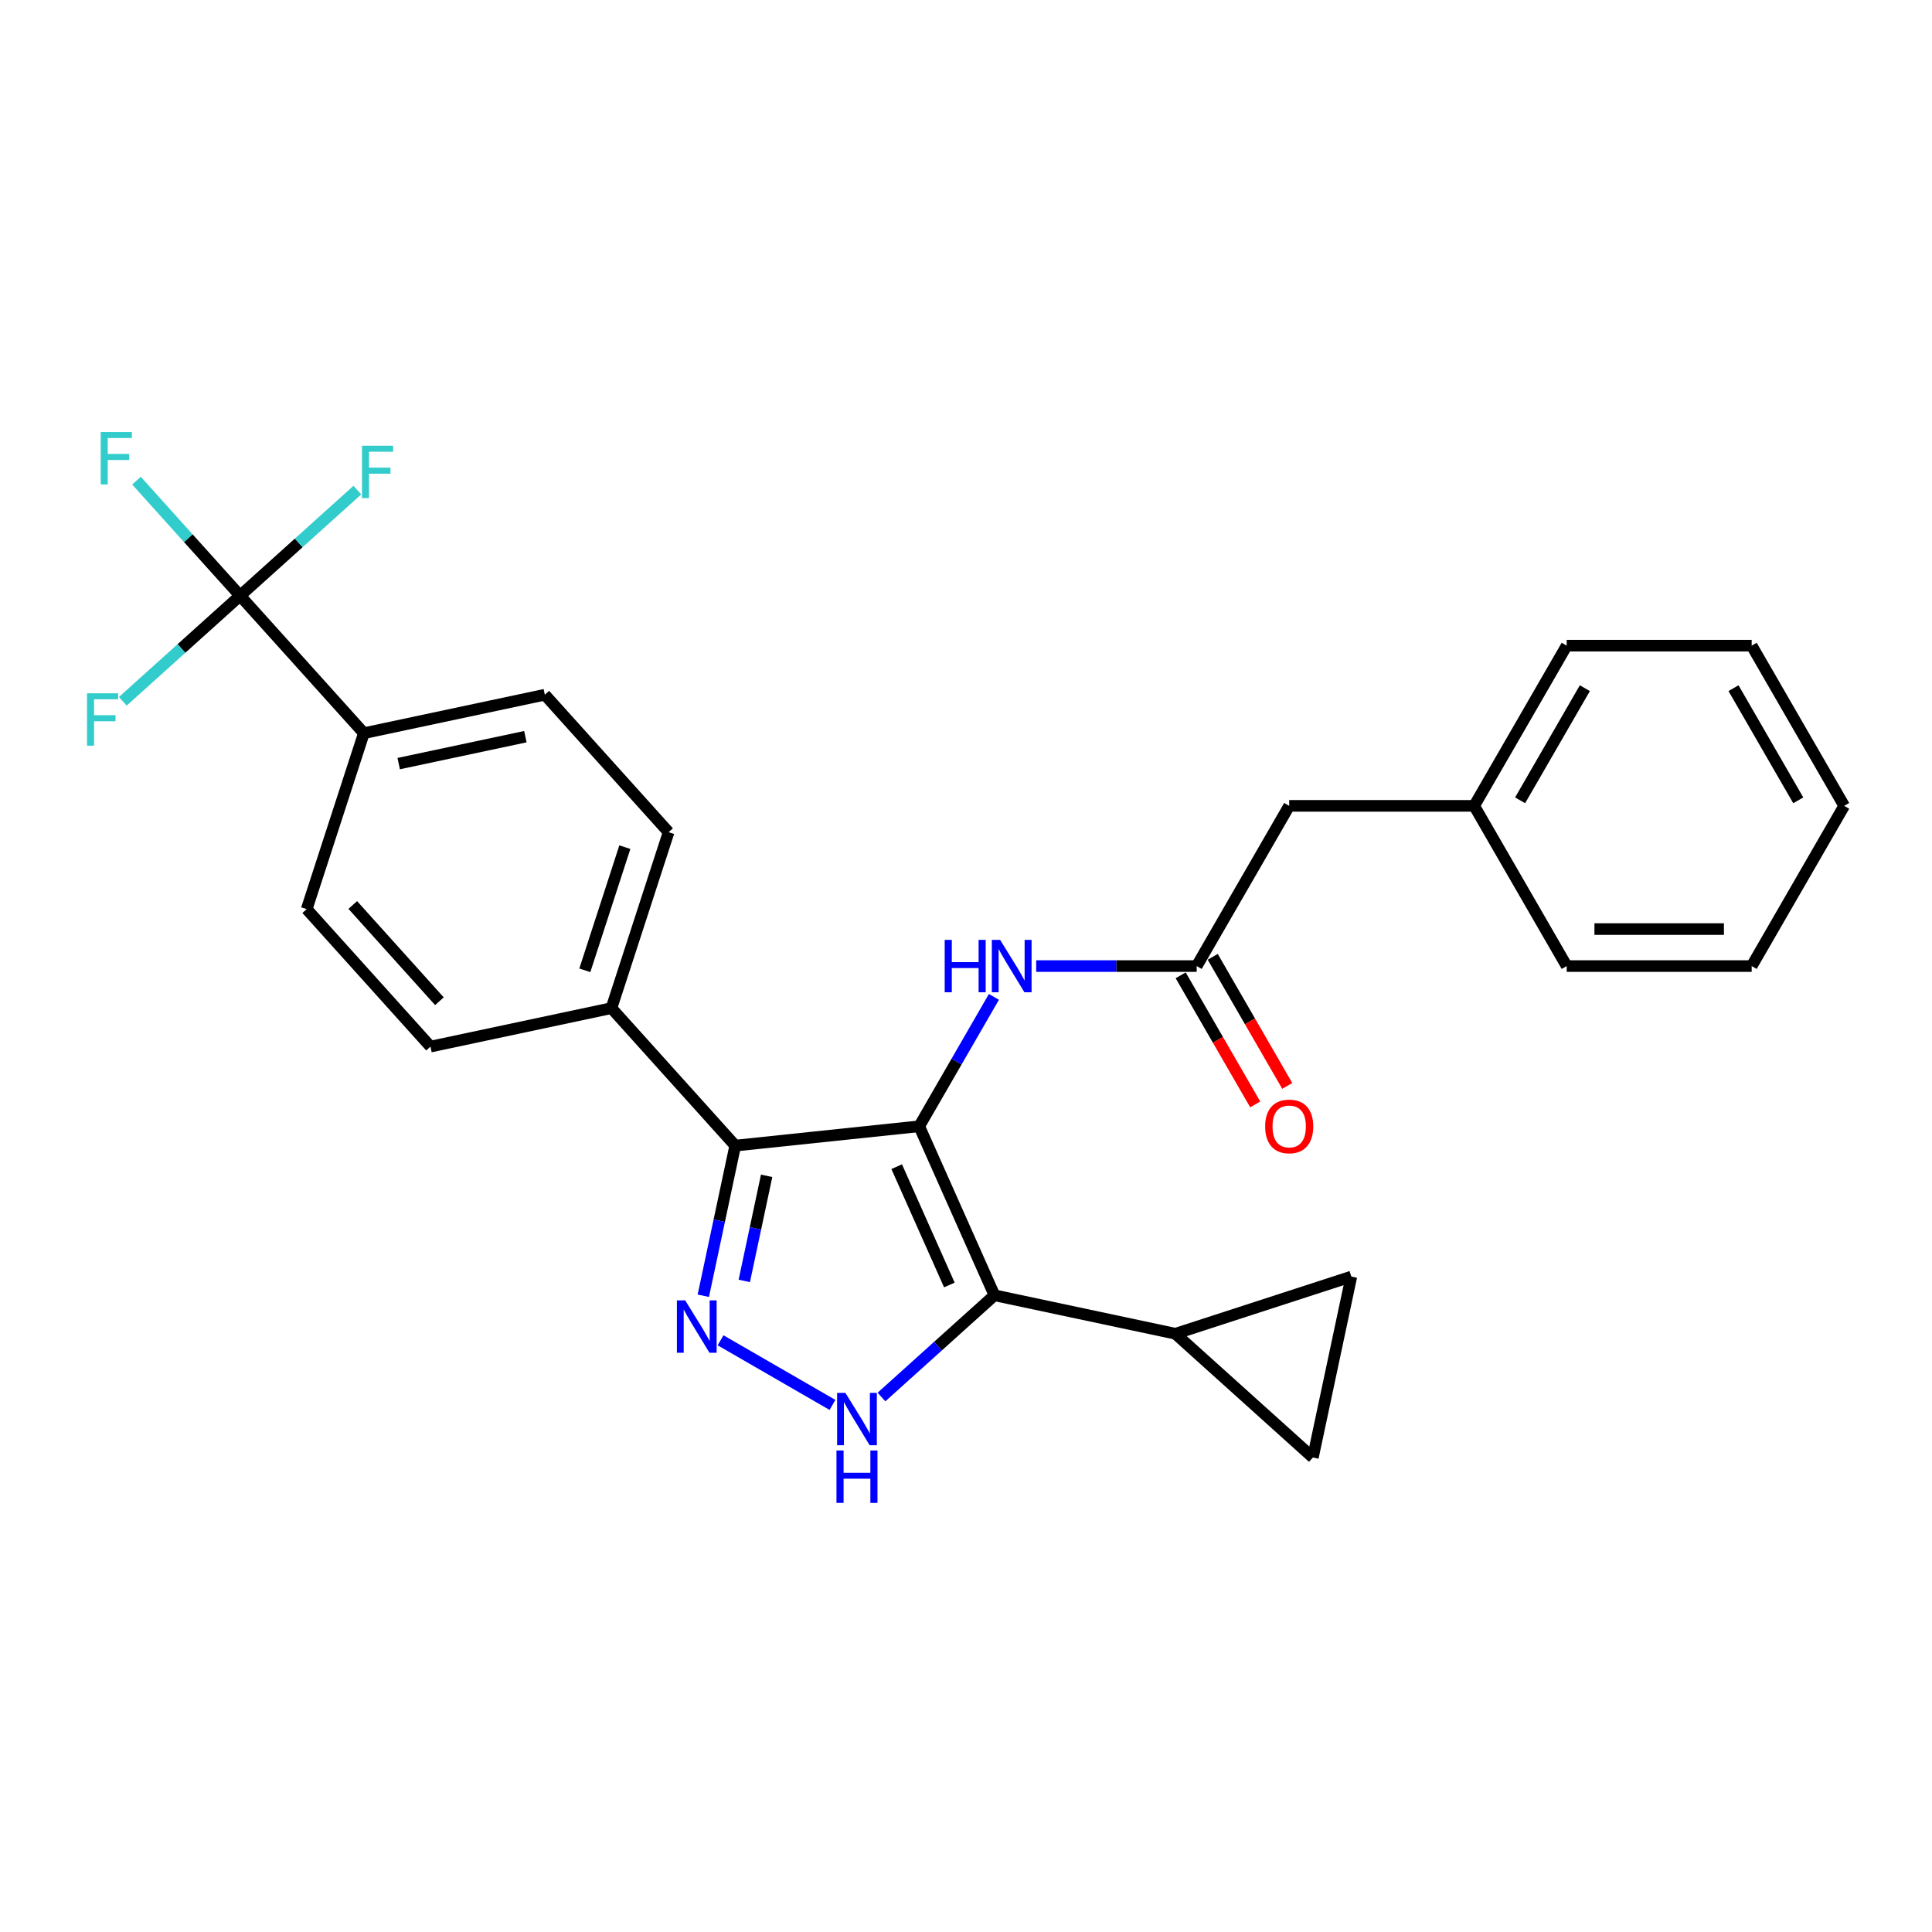 <?xml version='1.0' encoding='iso-8859-1'?>
<svg version='1.1' baseProfile='full'
              xmlns='http://www.w3.org/2000/svg'
                      xmlns:rdkit='http://www.rdkit.org/xml'
                      xmlns:xlink='http://www.w3.org/1999/xlink'
                  xml:space='preserve'
width='1000px' height='1000px' viewBox='0 0 1000 1000'>
<!-- END OF HEADER -->
<rect style='opacity:1.0;fill:#FFFFFF;stroke:none' width='1000' height='1000' x='0' y='0'> </rect>
<path class='bond-0' d='M 380.552,592.968 L 316.481,521.81' style='fill:none;fill-rule:evenodd;stroke:#000000;stroke-width:6px;stroke-linecap:butt;stroke-linejoin:miter;stroke-opacity:1' />
<path class='bond-1' d='M 380.552,592.968 L 475.78,582.959' style='fill:none;fill-rule:evenodd;stroke:#000000;stroke-width:6px;stroke-linecap:butt;stroke-linejoin:miter;stroke-opacity:1' />
<path class='bond-2' d='M 380.552,592.968 L 372.293,631.822' style='fill:none;fill-rule:evenodd;stroke:#000000;stroke-width:6px;stroke-linecap:butt;stroke-linejoin:miter;stroke-opacity:1' />
<path class='bond-2' d='M 372.293,631.822 L 364.035,670.676' style='fill:none;fill-rule:evenodd;stroke:#0000FF;stroke-width:6px;stroke-linecap:butt;stroke-linejoin:miter;stroke-opacity:1' />
<path class='bond-2' d='M 396.806,608.606 L 391.025,635.804' style='fill:none;fill-rule:evenodd;stroke:#000000;stroke-width:6px;stroke-linecap:butt;stroke-linejoin:miter;stroke-opacity:1' />
<path class='bond-2' d='M 391.025,635.804 L 385.244,663.002' style='fill:none;fill-rule:evenodd;stroke:#0000FF;stroke-width:6px;stroke-linecap:butt;stroke-linejoin:miter;stroke-opacity:1' />
<path class='bond-3' d='M 475.78,582.959 L 514.727,670.434' style='fill:none;fill-rule:evenodd;stroke:#000000;stroke-width:6px;stroke-linecap:butt;stroke-linejoin:miter;stroke-opacity:1' />
<path class='bond-3' d='M 464.127,603.87 L 491.39,665.102' style='fill:none;fill-rule:evenodd;stroke:#000000;stroke-width:6px;stroke-linecap:butt;stroke-linejoin:miter;stroke-opacity:1' />
<path class='bond-4' d='M 475.78,582.959 L 495.114,549.473' style='fill:none;fill-rule:evenodd;stroke:#000000;stroke-width:6px;stroke-linecap:butt;stroke-linejoin:miter;stroke-opacity:1' />
<path class='bond-4' d='M 495.114,549.473 L 514.447,515.987' style='fill:none;fill-rule:evenodd;stroke:#0000FF;stroke-width:6px;stroke-linecap:butt;stroke-linejoin:miter;stroke-opacity:1' />
<path class='bond-5' d='M 514.727,670.434 L 485.486,696.762' style='fill:none;fill-rule:evenodd;stroke:#000000;stroke-width:6px;stroke-linecap:butt;stroke-linejoin:miter;stroke-opacity:1' />
<path class='bond-5' d='M 485.486,696.762 L 456.246,723.09' style='fill:none;fill-rule:evenodd;stroke:#0000FF;stroke-width:6px;stroke-linecap:butt;stroke-linejoin:miter;stroke-opacity:1' />
<path class='bond-6' d='M 514.727,670.434 L 608.387,690.342' style='fill:none;fill-rule:evenodd;stroke:#000000;stroke-width:6px;stroke-linecap:butt;stroke-linejoin:miter;stroke-opacity:1' />
<path class='bond-7' d='M 430.891,727.186 L 372.956,693.737' style='fill:none;fill-rule:evenodd;stroke:#0000FF;stroke-width:6px;stroke-linecap:butt;stroke-linejoin:miter;stroke-opacity:1' />
<path class='bond-8' d='M 667.286,417.11 L 763.039,417.11' style='fill:none;fill-rule:evenodd;stroke:#000000;stroke-width:6px;stroke-linecap:butt;stroke-linejoin:miter;stroke-opacity:1' />
<path class='bond-9' d='M 667.286,417.11 L 619.41,500.035' style='fill:none;fill-rule:evenodd;stroke:#000000;stroke-width:6px;stroke-linecap:butt;stroke-linejoin:miter;stroke-opacity:1' />
<path class='bond-10' d='M 536.335,500.035 L 577.872,500.035' style='fill:none;fill-rule:evenodd;stroke:#0000FF;stroke-width:6px;stroke-linecap:butt;stroke-linejoin:miter;stroke-opacity:1' />
<path class='bond-10' d='M 577.872,500.035 L 619.41,500.035' style='fill:none;fill-rule:evenodd;stroke:#000000;stroke-width:6px;stroke-linecap:butt;stroke-linejoin:miter;stroke-opacity:1' />
<path class='bond-11' d='M 611.117,504.823 L 630.406,538.232' style='fill:none;fill-rule:evenodd;stroke:#000000;stroke-width:6px;stroke-linecap:butt;stroke-linejoin:miter;stroke-opacity:1' />
<path class='bond-11' d='M 630.406,538.232 L 649.695,571.641' style='fill:none;fill-rule:evenodd;stroke:#FF0000;stroke-width:6px;stroke-linecap:butt;stroke-linejoin:miter;stroke-opacity:1' />
<path class='bond-11' d='M 627.702,495.247 L 646.991,528.657' style='fill:none;fill-rule:evenodd;stroke:#000000;stroke-width:6px;stroke-linecap:butt;stroke-linejoin:miter;stroke-opacity:1' />
<path class='bond-11' d='M 646.991,528.657 L 666.28,562.066' style='fill:none;fill-rule:evenodd;stroke:#FF0000;stroke-width:6px;stroke-linecap:butt;stroke-linejoin:miter;stroke-opacity:1' />
<path class='bond-12' d='M 763.039,417.11 L 810.916,334.186' style='fill:none;fill-rule:evenodd;stroke:#000000;stroke-width:6px;stroke-linecap:butt;stroke-linejoin:miter;stroke-opacity:1' />
<path class='bond-12' d='M 786.806,414.247 L 820.319,356.2' style='fill:none;fill-rule:evenodd;stroke:#000000;stroke-width:6px;stroke-linecap:butt;stroke-linejoin:miter;stroke-opacity:1' />
<path class='bond-13' d='M 763.039,417.11 L 810.916,500.035' style='fill:none;fill-rule:evenodd;stroke:#000000;stroke-width:6px;stroke-linecap:butt;stroke-linejoin:miter;stroke-opacity:1' />
<path class='bond-14' d='M 810.916,334.186 L 906.669,334.186' style='fill:none;fill-rule:evenodd;stroke:#000000;stroke-width:6px;stroke-linecap:butt;stroke-linejoin:miter;stroke-opacity:1' />
<path class='bond-15' d='M 608.387,690.342 L 699.454,660.753' style='fill:none;fill-rule:evenodd;stroke:#000000;stroke-width:6px;stroke-linecap:butt;stroke-linejoin:miter;stroke-opacity:1' />
<path class='bond-16' d='M 608.387,690.342 L 679.546,754.414' style='fill:none;fill-rule:evenodd;stroke:#000000;stroke-width:6px;stroke-linecap:butt;stroke-linejoin:miter;stroke-opacity:1' />
<path class='bond-17' d='M 699.454,660.753 L 679.546,754.414' style='fill:none;fill-rule:evenodd;stroke:#000000;stroke-width:6px;stroke-linecap:butt;stroke-linejoin:miter;stroke-opacity:1' />
<path class='bond-18' d='M 316.481,521.81 L 346.07,430.743' style='fill:none;fill-rule:evenodd;stroke:#000000;stroke-width:6px;stroke-linecap:butt;stroke-linejoin:miter;stroke-opacity:1' />
<path class='bond-18' d='M 302.706,502.232 L 323.418,438.486' style='fill:none;fill-rule:evenodd;stroke:#000000;stroke-width:6px;stroke-linecap:butt;stroke-linejoin:miter;stroke-opacity:1' />
<path class='bond-19' d='M 316.481,521.81 L 222.82,541.718' style='fill:none;fill-rule:evenodd;stroke:#000000;stroke-width:6px;stroke-linecap:butt;stroke-linejoin:miter;stroke-opacity:1' />
<path class='bond-20' d='M 346.07,430.743 L 281.999,359.585' style='fill:none;fill-rule:evenodd;stroke:#000000;stroke-width:6px;stroke-linecap:butt;stroke-linejoin:miter;stroke-opacity:1' />
<path class='bond-21' d='M 281.999,359.585 L 188.338,379.493' style='fill:none;fill-rule:evenodd;stroke:#000000;stroke-width:6px;stroke-linecap:butt;stroke-linejoin:miter;stroke-opacity:1' />
<path class='bond-21' d='M 271.931,381.303 L 206.369,395.239' style='fill:none;fill-rule:evenodd;stroke:#000000;stroke-width:6px;stroke-linecap:butt;stroke-linejoin:miter;stroke-opacity:1' />
<path class='bond-22' d='M 188.338,379.493 L 158.749,470.56' style='fill:none;fill-rule:evenodd;stroke:#000000;stroke-width:6px;stroke-linecap:butt;stroke-linejoin:miter;stroke-opacity:1' />
<path class='bond-23' d='M 188.338,379.493 L 124.267,308.335' style='fill:none;fill-rule:evenodd;stroke:#000000;stroke-width:6px;stroke-linecap:butt;stroke-linejoin:miter;stroke-opacity:1' />
<path class='bond-24' d='M 158.749,470.56 L 222.82,541.718' style='fill:none;fill-rule:evenodd;stroke:#000000;stroke-width:6px;stroke-linecap:butt;stroke-linejoin:miter;stroke-opacity:1' />
<path class='bond-24' d='M 182.591,468.419 L 227.441,518.23' style='fill:none;fill-rule:evenodd;stroke:#000000;stroke-width:6px;stroke-linecap:butt;stroke-linejoin:miter;stroke-opacity:1' />
<path class='bond-25' d='M 124.267,308.335 L 97.459,278.562' style='fill:none;fill-rule:evenodd;stroke:#000000;stroke-width:6px;stroke-linecap:butt;stroke-linejoin:miter;stroke-opacity:1' />
<path class='bond-25' d='M 97.459,278.562 L 70.652,248.789' style='fill:none;fill-rule:evenodd;stroke:#33CCCC;stroke-width:6px;stroke-linecap:butt;stroke-linejoin:miter;stroke-opacity:1' />
<path class='bond-26' d='M 124.267,308.335 L 93.916,335.663' style='fill:none;fill-rule:evenodd;stroke:#000000;stroke-width:6px;stroke-linecap:butt;stroke-linejoin:miter;stroke-opacity:1' />
<path class='bond-26' d='M 93.916,335.663 L 63.565,362.991' style='fill:none;fill-rule:evenodd;stroke:#33CCCC;stroke-width:6px;stroke-linecap:butt;stroke-linejoin:miter;stroke-opacity:1' />
<path class='bond-27' d='M 124.267,308.335 L 154.618,281.007' style='fill:none;fill-rule:evenodd;stroke:#000000;stroke-width:6px;stroke-linecap:butt;stroke-linejoin:miter;stroke-opacity:1' />
<path class='bond-27' d='M 154.618,281.007 L 184.969,253.678' style='fill:none;fill-rule:evenodd;stroke:#33CCCC;stroke-width:6px;stroke-linecap:butt;stroke-linejoin:miter;stroke-opacity:1' />
<path class='bond-28' d='M 906.669,334.186 L 954.545,417.11' style='fill:none;fill-rule:evenodd;stroke:#000000;stroke-width:6px;stroke-linecap:butt;stroke-linejoin:miter;stroke-opacity:1' />
<path class='bond-28' d='M 897.266,356.2 L 930.779,414.247' style='fill:none;fill-rule:evenodd;stroke:#000000;stroke-width:6px;stroke-linecap:butt;stroke-linejoin:miter;stroke-opacity:1' />
<path class='bond-29' d='M 954.545,417.11 L 906.669,500.035' style='fill:none;fill-rule:evenodd;stroke:#000000;stroke-width:6px;stroke-linecap:butt;stroke-linejoin:miter;stroke-opacity:1' />
<path class='bond-30' d='M 906.669,500.035 L 810.916,500.035' style='fill:none;fill-rule:evenodd;stroke:#000000;stroke-width:6px;stroke-linecap:butt;stroke-linejoin:miter;stroke-opacity:1' />
<path class='bond-30' d='M 892.306,480.884 L 825.279,480.884' style='fill:none;fill-rule:evenodd;stroke:#000000;stroke-width:6px;stroke-linecap:butt;stroke-linejoin:miter;stroke-opacity:1' />
<path  class='atom-3' d='M 437.574 720.947
L 446.46 735.31
Q 447.341 736.727, 448.758 739.293
Q 450.175 741.859, 450.252 742.012
L 450.252 720.947
L 453.852 720.947
L 453.852 748.064
L 450.137 748.064
L 440.6 732.361
Q 439.489 730.522, 438.302 728.416
Q 437.153 726.309, 436.808 725.658
L 436.808 748.064
L 433.284 748.064
L 433.284 720.947
L 437.574 720.947
' fill='#0000FF'/>
<path  class='atom-3' d='M 432.959 750.776
L 436.636 750.776
L 436.636 762.304
L 450.501 762.304
L 450.501 750.776
L 454.178 750.776
L 454.178 777.893
L 450.501 777.893
L 450.501 765.369
L 436.636 765.369
L 436.636 777.893
L 432.959 777.893
L 432.959 750.776
' fill='#0000FF'/>
<path  class='atom-4' d='M 354.65 673.07
L 363.536 687.433
Q 364.416 688.85, 365.834 691.417
Q 367.251 693.983, 367.327 694.136
L 367.327 673.07
L 370.928 673.07
L 370.928 700.188
L 367.212 700.188
L 357.675 684.484
Q 356.565 682.646, 355.377 680.539
Q 354.228 678.432, 353.884 677.781
L 353.884 700.188
L 350.36 700.188
L 350.36 673.07
L 354.65 673.07
' fill='#0000FF'/>
<path  class='atom-6' d='M 488.975 486.476
L 492.652 486.476
L 492.652 498.005
L 506.517 498.005
L 506.517 486.476
L 510.194 486.476
L 510.194 513.594
L 506.517 513.594
L 506.517 501.069
L 492.652 501.069
L 492.652 513.594
L 488.975 513.594
L 488.975 486.476
' fill='#0000FF'/>
<path  class='atom-6' d='M 517.663 486.476
L 526.549 500.839
Q 527.43 502.256, 528.847 504.823
Q 530.264 507.389, 530.34 507.542
L 530.34 486.476
L 533.941 486.476
L 533.941 513.594
L 530.226 513.594
L 520.689 497.89
Q 519.578 496.052, 518.391 493.945
Q 517.241 491.838, 516.897 491.187
L 516.897 513.594
L 513.373 513.594
L 513.373 486.476
L 517.663 486.476
' fill='#0000FF'/>
<path  class='atom-8' d='M 654.839 583.036
Q 654.839 576.525, 658.056 572.886
Q 661.273 569.248, 667.286 569.248
Q 673.3 569.248, 676.517 572.886
Q 679.734 576.525, 679.734 583.036
Q 679.734 589.624, 676.479 593.377
Q 673.223 597.093, 667.286 597.093
Q 661.311 597.093, 658.056 593.377
Q 654.839 589.662, 654.839 583.036
M 667.286 594.028
Q 671.423 594.028, 673.644 591.271
Q 675.904 588.475, 675.904 583.036
Q 675.904 577.712, 673.644 575.031
Q 671.423 572.312, 667.286 572.312
Q 663.15 572.312, 660.89 574.993
Q 658.669 577.674, 658.669 583.036
Q 658.669 588.513, 660.89 591.271
Q 663.15 594.028, 667.286 594.028
' fill='#FF0000'/>
<path  class='atom-20' d='M 52.133 223.618
L 68.258 223.618
L 68.258 226.72
L 55.772 226.72
L 55.772 234.955
L 66.879 234.955
L 66.879 238.096
L 55.772 238.096
L 55.772 250.735
L 52.133 250.735
L 52.133 223.618
' fill='#33CCCC'/>
<path  class='atom-21' d='M 45.046 358.848
L 61.171 358.848
L 61.171 361.95
L 48.685 361.95
L 48.685 370.185
L 59.792 370.185
L 59.792 373.325
L 48.685 373.325
L 48.685 385.965
L 45.046 385.965
L 45.046 358.848
' fill='#33CCCC'/>
<path  class='atom-22' d='M 187.363 230.705
L 203.488 230.705
L 203.488 233.807
L 191.001 233.807
L 191.001 242.042
L 202.109 242.042
L 202.109 245.183
L 191.001 245.183
L 191.001 257.822
L 187.363 257.822
L 187.363 230.705
' fill='#33CCCC'/>
</svg>
